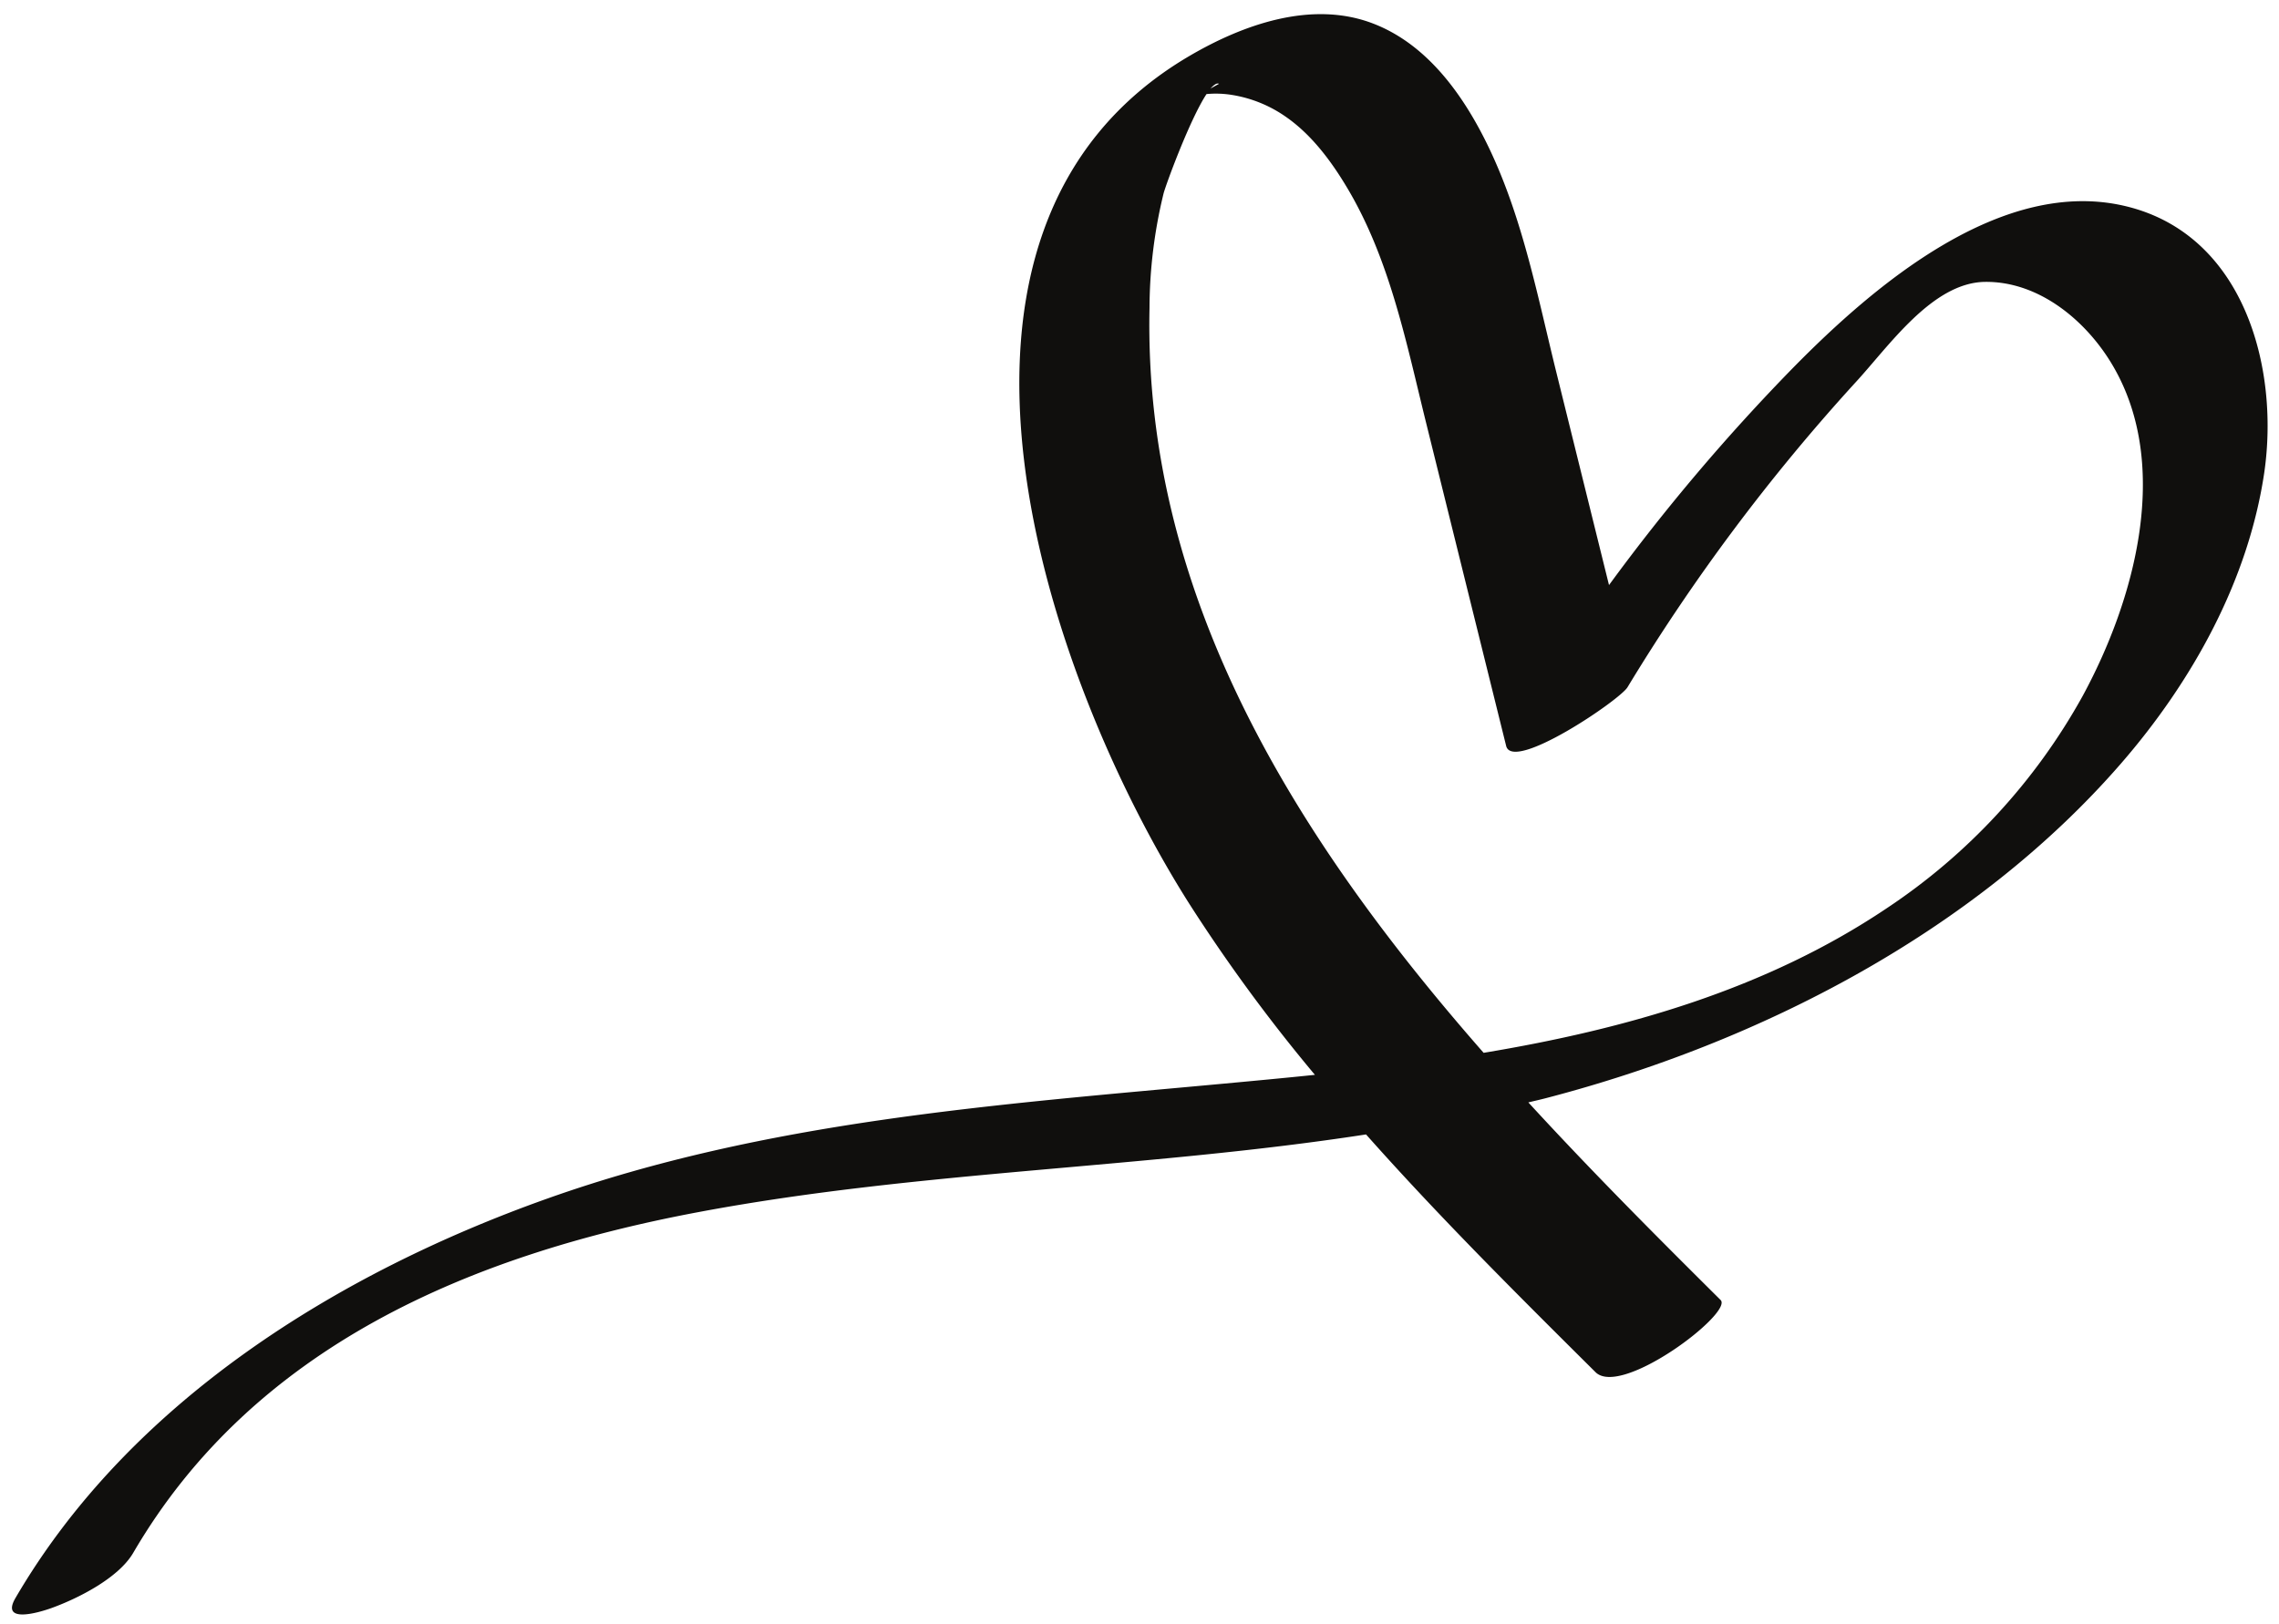 <?xml version="1.0" encoding="UTF-8" standalone="no"?><svg xmlns="http://www.w3.org/2000/svg" xmlns:xlink="http://www.w3.org/1999/xlink" fill="#000000" height="298.7" preserveAspectRatio="xMidYMid meet" version="1" viewBox="-2.2 -2.6 419.0 298.7" width="419" zoomAndPan="magnify"><g id="change1_1"><path d="M388.91,35.39C365.89,29.65,342.25,50,327.5,65A368.68,368.68,0,0,0,293.62,105L284,66.13c-3.45-13.92-6.17-28.34-12.37-41.37-4.53-9.51-11.25-19.2-21.51-23.08-11.23-4.25-23.81.25-33.62,6-54.74,32.08-26.36,114.46,0,156a306,306,0,0,0,23.05,31.39c-5.59.58-11.16,1.1-16.67,1.61-42,3.89-84.19,6.87-124.24,21.07C60,231.45,21.73,255.12.64,291.29c-2.8,4.79,4.4,2.64,6.57,1.86C12,291.43,19.53,287.68,22.28,283c22.21-38.1,62.23-54.87,104-62.7,40.5-7.61,82-8,122.67-14.27,13.44,15.14,27.86,29.48,42.19,43.72,4.76,4.72,25.35-10.91,23-13.27-11.64-11.56-23.71-23.65-35.35-36.34,1.09-.27,2.17-.5,3.26-.79,39.28-10.23,78.75-30.53,105.67-61.5,13.11-15.09,23.5-33.74,26.4-53.74C416.85,64.8,410.29,40.72,388.91,35.39Zm-167-22.57-1.56.86C221,13,221.51,12.6,221.92,12.82ZM380.7,125.4a111.79,111.79,0,0,1-36.06,39.06c-22.12,14.85-47.81,22.2-74.07,26.56C236.36,152,208,107.27,209.14,54.09a89.82,89.82,0,0,1,2.6-21.17c.44-1.62,4.78-13.5,7.88-18.22a18.47,18.47,0,0,1,4.75.17,23.8,23.8,0,0,1,9.82,4c4.77,3.3,8.43,8.25,11.36,13.19,7.86,13.24,10.85,28.62,14.51,43.37q7.32,29.58,14.65,59.15c1.21,4.89,20.85-8.4,22.31-10.79a358.64,358.64,0,0,1,41.81-55.94C345,61.2,353,49.36,362.75,49.24c10-.12,18.74,7.24,23.54,15.48C397.06,83.18,390.23,107.84,380.7,125.4Z" fill="#100f0d"/></g></svg>